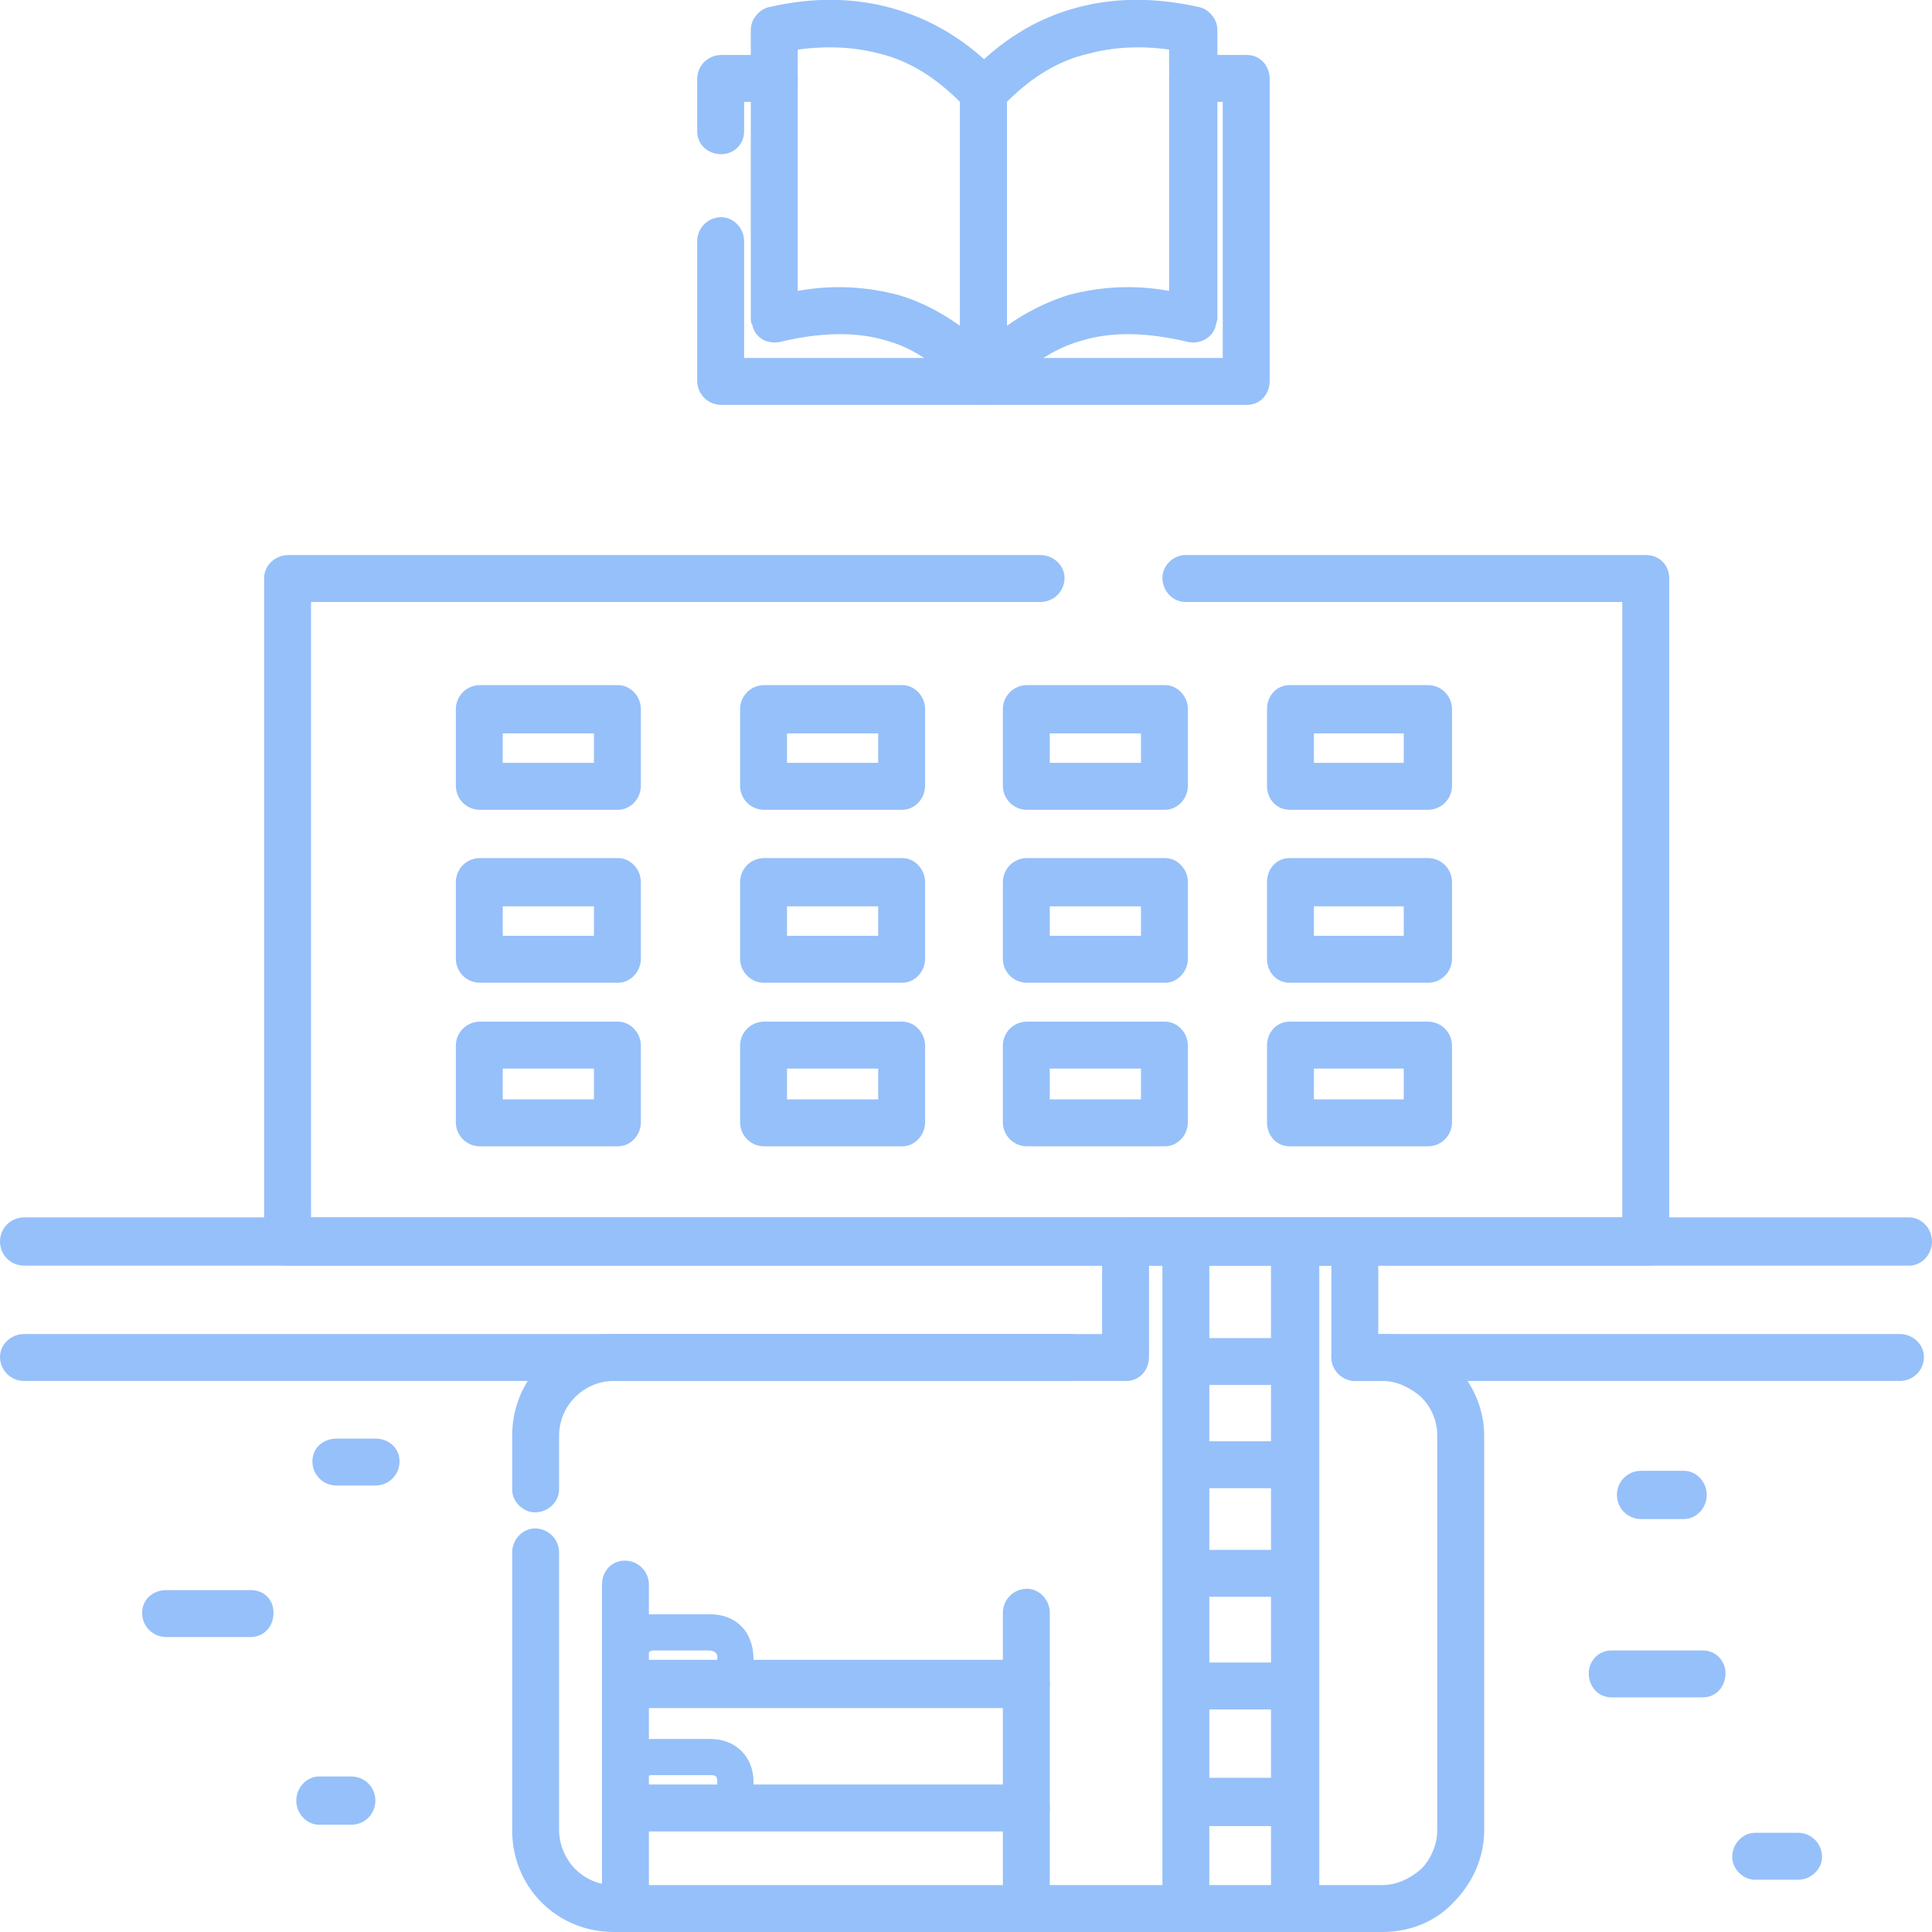 <?xml version="1.0" encoding="UTF-8"?>
<!DOCTYPE svg PUBLIC "-//W3C//DTD SVG 1.1//EN" "http://www.w3.org/Graphics/SVG/1.1/DTD/svg11.dtd">
<!-- Creator: CorelDRAW 2021.5 -->
<svg xmlns="http://www.w3.org/2000/svg" xml:space="preserve" width="500px" height="500px" version="1.1" style="shape-rendering:geometricPrecision; text-rendering:geometricPrecision; image-rendering:optimizeQuality; fill-rule:evenodd; clip-rule:evenodd"
viewBox="0 0 14.41 14.41"
 xmlns:xlink="http://www.w3.org/1999/xlink"
 xmlns:xodm="http://www.corel.com/coreldraw/odm/2003">
 <defs>
  <style type="text/css">
   <![CDATA[
    .fil0 {fill:#96C0F9;fill-rule:nonzero}
   ]]>
  </style>
 </defs>
 <g id="Слой_x0020_1">
  <g id="_1831749614080">
   <path class="fil0" d="M4.17 11.11c0,0.09 -0.08,0.17 -0.18,0.17 -0.09,0 -0.17,-0.08 -0.17,-0.17l0 -0.4c0,-0.21 0.08,-0.4 0.22,-0.54 0.14,-0.14 0.33,-0.22 0.54,-0.22l3.64 0 0 -0.69c0,-0.1 0.08,-0.18 0.18,-0.18l1.71 0c0.09,0 0.17,0.08 0.17,0.18l0 0.69 0.03 0c0.21,0 0.4,0.08 0.53,0.22 0.14,0.14 0.23,0.33 0.23,0.54l0 2.94c0,0.21 -0.09,0.4 -0.23,0.54 -0.13,0.14 -0.32,0.22 -0.53,0.22l-5.73 0c-0.21,0 -0.4,-0.08 -0.54,-0.22 -0.14,-0.14 -0.22,-0.33 -0.22,-0.54l0 -2.07c0,-0.1 0.08,-0.18 0.17,-0.18 0.1,0 0.18,0.08 0.18,0.18l0 2.07c0,0.11 0.05,0.22 0.12,0.29 0.07,0.07 0.17,0.12 0.29,0.12l5.73 0c0.11,0 0.21,-0.05 0.29,-0.12 0.07,-0.07 0.12,-0.18 0.12,-0.29l0 -2.94c0,-0.12 -0.05,-0.22 -0.12,-0.29 -0.08,-0.07 -0.18,-0.12 -0.29,-0.12l-0.2 0c-0.1,0 -0.18,-0.08 -0.18,-0.18l0 -0.68 -1.36 0 0 0.68c0,0.1 -0.07,0.18 -0.17,0.18l-3.82 0c-0.12,0 -0.22,0.05 -0.29,0.12 -0.07,0.07 -0.12,0.17 -0.12,0.29l0 0.4z"/>
   <path class="fil0" d="M4.49 11.82c0,-0.1 0.07,-0.18 0.17,-0.18 0.1,0 0.18,0.08 0.18,0.18l0 2.28c0,0.1 -0.08,0.17 -0.18,0.17 -0.1,0 -0.17,-0.07 -0.17,-0.17l0 -2.28z"/>
   <path class="fil0" d="M7.66 13.31c0.09,0 0.17,0.08 0.17,0.18 0,0.1 -0.08,0.17 -0.17,0.17l-3 0c-0.1,0 -0.17,-0.07 -0.17,-0.17 0,-0.1 0.07,-0.18 0.17,-0.18l3 0z"/>
   <path class="fil0" d="M5.29 13.24l-0.42 0c-0.01,0 -0.03,0 -0.04,0.01 -0.01,0.01 -0.02,0.03 -0.02,0.04 0,0.02 0.01,0.04 0.02,0.05 0.01,0.01 0.03,0.01 0.04,0.01l0.42 0c0.02,0 0.04,0 0.05,-0.01 0.01,-0.01 0.01,-0.03 0.01,-0.05 0,-0.01 0,-0.03 -0.01,-0.04 -0.01,-0.01 -0.03,-0.01 -0.05,-0.01zm-0.42 -0.27l0.42 0c0.1,0 0.18,0.03 0.24,0.09 0.06,0.06 0.09,0.14 0.09,0.23 0,0.1 -0.03,0.18 -0.09,0.24 -0.06,0.06 -0.14,0.09 -0.24,0.09l-0.42 0c-0.09,0 -0.17,-0.03 -0.23,-0.09 -0.06,-0.06 -0.1,-0.14 -0.1,-0.24 0,-0.09 0.04,-0.17 0.1,-0.23 0.06,-0.06 0.14,-0.09 0.23,-0.09z"/>
   <path class="fil0" d="M2.51 11.08c-0.1,0 -0.18,-0.08 -0.18,-0.18 0,-0.1 0.08,-0.17 0.18,-0.17l0.29 0c0.1,0 0.18,0.07 0.18,0.17 0,0.1 -0.08,0.18 -0.18,0.18l-0.29 0z"/>
   <path class="fil0" d="M2.38 13.61c-0.09,0 -0.17,-0.08 -0.17,-0.18 0,-0.1 0.08,-0.18 0.17,-0.18l0.24 0c0.1,0 0.18,0.08 0.18,0.18 0,0.1 -0.08,0.18 -0.18,0.18l-0.24 0z"/>
   <path class="fil0" d="M12.02 12.66c-0.1,0 -0.17,-0.08 -0.17,-0.18 0,-0.09 0.07,-0.17 0.17,-0.17l0.68 0c0.1,0 0.17,0.08 0.17,0.17 0,0.1 -0.07,0.18 -0.17,0.18l-0.68 0z"/>
   <path class="fil0" d="M1.24 12.21c-0.1,0 -0.18,-0.08 -0.18,-0.18 0,-0.1 0.08,-0.17 0.18,-0.17l0.63 0c0.1,0 0.17,0.07 0.17,0.17 0,0.1 -0.07,0.18 -0.17,0.18l-0.63 0z"/>
   <path class="fil0" d="M13.09 14.02c-0.09,0 -0.17,-0.08 -0.17,-0.17 0,-0.1 0.08,-0.18 0.17,-0.18l0.32 0c0.1,0 0.18,0.08 0.18,0.18 0,0.09 -0.08,0.17 -0.18,0.17l-0.32 0z"/>
   <path class="fil0" d="M0.18 9.44c-0.1,0 -0.18,-0.08 -0.18,-0.18 0,-0.1 0.08,-0.18 0.18,-0.18l14.06 0c0.09,0 0.17,0.08 0.17,0.18 0,0.1 -0.08,0.18 -0.17,0.18l-14.06 0z"/>
   <path class="fil0" d="M7.48 12.03c0,-0.1 0.08,-0.18 0.18,-0.18 0.09,0 0.17,0.08 0.17,0.18l0 2.07c0,0.1 -0.08,0.17 -0.17,0.17 -0.1,0 -0.18,-0.07 -0.18,-0.17l0 -2.07z"/>
   <path class="fil0" d="M7.66 12.38c0.09,0 0.17,0.08 0.17,0.18 0,0.1 -0.08,0.18 -0.17,0.18l-3 0c-0.1,0 -0.17,-0.08 -0.17,-0.18 0,-0.1 0.07,-0.18 0.17,-0.18l3 0z"/>
   <path class="fil0" d="M5.29 12.31l-0.42 0c-0.01,0 -0.03,0.01 -0.04,0.02 -0.01,0.01 -0.02,0.02 -0.02,0.04 0,0.01 0.01,0.03 0.02,0.04 0.01,0.01 0.03,0.02 0.04,0.02l0.42 0c0.02,0 0.04,-0.01 0.05,-0.02 0.01,-0.01 0.01,-0.03 0.01,-0.04 0,-0.02 0,-0.03 -0.01,-0.04 -0.01,-0.01 -0.03,-0.02 -0.05,-0.02zm-0.42 -0.27l0.42 0c0.1,0 0.18,0.03 0.24,0.09 0.06,0.06 0.09,0.15 0.09,0.24 0,0.09 -0.03,0.17 -0.09,0.23 -0.06,0.06 -0.14,0.1 -0.24,0.1l-0.42 0c-0.09,0 -0.17,-0.04 -0.23,-0.1 -0.06,-0.06 -0.1,-0.14 -0.1,-0.23 0,-0.09 0.04,-0.18 0.1,-0.24 0.06,-0.06 0.14,-0.09 0.23,-0.09z"/>
   <path class="fil0" d="M8.67 9.26c0,-0.1 0.08,-0.18 0.18,-0.18 0.1,0 0.17,0.08 0.17,0.18l0 4.98c0,0.09 -0.07,0.17 -0.17,0.17 -0.1,0 -0.18,-0.08 -0.18,-0.17l0 -4.98z"/>
   <path class="fil0" d="M9.48 9.26c0,-0.1 0.08,-0.18 0.18,-0.18 0.1,0 0.18,0.08 0.18,0.18l0 4.84c0,0.1 -0.08,0.18 -0.18,0.18 -0.1,0 -0.18,-0.08 -0.18,-0.18l0 -4.84z"/>
   <path class="fil0" d="M8.89 13.62c-0.1,0 -0.18,-0.08 -0.18,-0.18 0,-0.1 0.08,-0.18 0.18,-0.18l0.66 0c0.09,0 0.17,0.08 0.17,0.18 0,0.1 -0.08,0.18 -0.17,0.18l-0.66 0z"/>
   <path class="fil0" d="M8.89 12.75c-0.1,0 -0.18,-0.08 -0.18,-0.18 0,-0.09 0.08,-0.17 0.18,-0.17l0.66 0c0.09,0 0.17,0.08 0.17,0.17 0,0.1 -0.08,0.18 -0.17,0.18l-0.66 0z"/>
   <path class="fil0" d="M8.89 11.91c-0.1,0 -0.18,-0.08 -0.18,-0.17 0,-0.1 0.08,-0.18 0.18,-0.18l0.66 0c0.09,0 0.17,0.08 0.17,0.18 0,0.09 -0.08,0.17 -0.17,0.17l-0.66 0z"/>
   <path class="fil0" d="M8.89 11.1c-0.1,0 -0.18,-0.08 -0.18,-0.18 0,-0.1 0.08,-0.17 0.18,-0.17l0.66 0c0.09,0 0.17,0.07 0.17,0.17 0,0.1 -0.08,0.18 -0.17,0.18l-0.66 0z"/>
   <path class="fil0" d="M8.89 10.33c-0.1,0 -0.18,-0.08 -0.18,-0.18 0,-0.09 0.08,-0.17 0.18,-0.17l0.66 0c0.09,0 0.17,0.08 0.17,0.17 0,0.1 -0.08,0.18 -0.17,0.18l-0.66 0z"/>
   <path class="fil0" d="M12.24 11.33c-0.1,0 -0.18,-0.08 -0.18,-0.18 0,-0.1 0.08,-0.18 0.18,-0.18l0.32 0c0.09,0 0.17,0.08 0.17,0.18 0,0.1 -0.08,0.18 -0.17,0.18l-0.32 0z"/>
   <path class="fil0" d="M14.17 9.95c0.1,0 0.18,0.08 0.18,0.17 0,0.1 -0.08,0.18 -0.18,0.18l-4.06 0c-0.1,0 -0.18,-0.08 -0.18,-0.18 0,-0.09 0.08,-0.17 0.18,-0.17l4.06 0zm-6.19 0c0.1,0 0.18,0.08 0.18,0.17 0,0.1 -0.08,0.18 -0.18,0.18l-7.8 0c-0.1,0 -0.18,-0.08 -0.18,-0.18 0,-0.09 0.08,-0.17 0.18,-0.17l7.8 0z"/>
   <path class="fil0" d="M8.84 4.49c-0.09,0 -0.17,-0.08 -0.17,-0.18 0,-0.09 0.08,-0.17 0.17,-0.17l3.44 0c0.1,0 0.17,0.08 0.17,0.17l0 4.95c0,0.1 -0.07,0.18 -0.17,0.18l-10.13 0c-0.1,0 -0.18,-0.08 -0.18,-0.18l0 -4.95c0,-0.09 0.08,-0.17 0.18,-0.17l5.61 0c0.1,0 0.18,0.08 0.18,0.17 0,0.1 -0.08,0.18 -0.18,0.18l-5.44 0 0 4.59 9.78 0 0 -4.59 -3.26 0z"/>
   <path class="fil0" d="M3.58 7.62l1.03 0c0.09,0 0.17,0.08 0.17,0.18l0 0.57c0,0.1 -0.08,0.18 -0.17,0.18l-1.03 0c-0.1,0 -0.18,-0.08 -0.18,-0.18l0 -0.57c0,-0.1 0.08,-0.18 0.18,-0.18zm0.85 0.35l-0.68 0 0 0.23 0.68 0 0 -0.23z"/>
   <path class="fil0" d="M5.7 7.62l1.03 0c0.09,0 0.17,0.08 0.17,0.18l0 0.57c0,0.1 -0.08,0.18 -0.17,0.18l-1.03 0c-0.1,0 -0.18,-0.08 -0.18,-0.18l0 -0.57c0,-0.1 0.08,-0.18 0.18,-0.18zm0.85 0.35l-0.68 0 0 0.23 0.68 0 0 -0.23z"/>
   <path class="fil0" d="M9.62 7.62l1.03 0c0.1,0 0.18,0.08 0.18,0.18l0 0.57c0,0.1 -0.08,0.18 -0.18,0.18l-1.03 0c-0.1,0 -0.17,-0.08 -0.17,-0.18l0 -0.57c0,-0.1 0.07,-0.18 0.17,-0.18zm0.85 0.35l-0.67 0 0 0.23 0.67 0 0 -0.23z"/>
   <path class="fil0" d="M7.66 7.62l1.03 0c0.09,0 0.17,0.08 0.17,0.18l0 0.57c0,0.1 -0.08,0.18 -0.17,0.18l-1.03 0c-0.1,0 -0.18,-0.08 -0.18,-0.18l0 -0.57c0,-0.1 0.08,-0.18 0.18,-0.18zm0.85 0.35l-0.68 0 0 0.23 0.68 0 0 -0.23z"/>
   <path class="fil0" d="M3.58 6.4l1.03 0c0.09,0 0.17,0.08 0.17,0.18l0 0.57c0,0.1 -0.08,0.18 -0.17,0.18l-1.03 0c-0.1,0 -0.18,-0.08 -0.18,-0.18l0 -0.57c0,-0.1 0.08,-0.18 0.18,-0.18zm0.85 0.36l-0.68 0 0 0.22 0.68 0 0 -0.22z"/>
   <path class="fil0" d="M5.7 6.4l1.03 0c0.09,0 0.17,0.08 0.17,0.18l0 0.57c0,0.1 -0.08,0.18 -0.17,0.18l-1.03 0c-0.1,0 -0.18,-0.08 -0.18,-0.18l0 -0.57c0,-0.1 0.08,-0.18 0.18,-0.18zm0.85 0.36l-0.68 0 0 0.22 0.68 0 0 -0.22z"/>
   <path class="fil0" d="M9.62 6.4l1.03 0c0.1,0 0.18,0.08 0.18,0.18l0 0.57c0,0.1 -0.08,0.18 -0.18,0.18l-1.03 0c-0.1,0 -0.17,-0.08 -0.17,-0.18l0 -0.57c0,-0.1 0.07,-0.18 0.17,-0.18zm0.85 0.36l-0.67 0 0 0.22 0.67 0 0 -0.22z"/>
   <path class="fil0" d="M7.66 6.4l1.03 0c0.09,0 0.17,0.08 0.17,0.18l0 0.57c0,0.1 -0.08,0.18 -0.17,0.18l-1.03 0c-0.1,0 -0.18,-0.08 -0.18,-0.18l0 -0.57c0,-0.1 0.08,-0.18 0.18,-0.18zm0.85 0.36l-0.68 0 0 0.22 0.68 0 0 -0.22z"/>
   <path class="fil0" d="M7.51 2.43c0.14,-0.1 0.3,-0.18 0.46,-0.23 0.23,-0.06 0.48,-0.08 0.75,-0.03l0 -1.8c-0.21,-0.03 -0.41,-0.02 -0.6,0.03 -0.22,0.05 -0.42,0.17 -0.61,0.36l0 1.67zm0.56 0.11c-0.22,0.06 -0.42,0.2 -0.59,0.4 -0.03,0.05 -0.08,0.08 -0.14,0.08 -0.1,0 -0.18,-0.08 -0.18,-0.18l0 -2.15c0,-0.04 0.02,-0.09 0.05,-0.12 0.25,-0.27 0.52,-0.43 0.81,-0.51 0.29,-0.08 0.59,-0.08 0.91,-0.01 0.08,0.01 0.15,0.09 0.15,0.17l0 2.16c0,0.01 -0.01,0.03 -0.01,0.04 -0.02,0.1 -0.12,0.15 -0.21,0.13 -0.3,-0.07 -0.56,-0.08 -0.79,-0.01z"/>
   <path class="fil0" d="M7.34 3.02c-0.1,0 -0.18,-0.08 -0.18,-0.18 0,-0.1 0.08,-0.17 0.18,-0.17l1.78 0 0 -1.91 -0.22 0c-0.1,0 -0.18,-0.08 -0.18,-0.17 0,-0.1 0.08,-0.18 0.18,-0.18l0.4 0c0.1,0 0.17,0.08 0.17,0.18l0 2.25c0,0.1 -0.07,0.18 -0.17,0.18l-1.96 0z"/>
   <path class="fil0" d="M7.19 2.94c-0.17,-0.2 -0.36,-0.34 -0.58,-0.4 -0.23,-0.07 -0.5,-0.06 -0.79,0.01 -0.1,0.02 -0.19,-0.03 -0.21,-0.13 -0.01,-0.01 -0.01,-0.03 -0.01,-0.04l0 -2.16c0,-0.08 0.07,-0.16 0.15,-0.17 0.31,-0.07 0.61,-0.07 0.9,0.01 0.29,0.08 0.57,0.24 0.82,0.51 0.03,0.03 0.04,0.08 0.04,0.12l0 2.15c0,0.1 -0.08,0.18 -0.17,0.18 -0.06,0 -0.11,-0.03 -0.15,-0.08zm-0.49 -0.74c0.17,0.05 0.32,0.13 0.46,0.23l0 -1.67c-0.19,-0.19 -0.39,-0.31 -0.6,-0.36 -0.19,-0.05 -0.39,-0.06 -0.61,-0.03l0 1.8c0.27,-0.05 0.52,-0.03 0.75,0.03z"/>
   <path class="fil0" d="M7.34 2.67c0.09,0 0.17,0.07 0.17,0.17 0,0.1 -0.08,0.18 -0.17,0.18l-1.96 0c-0.1,0 -0.18,-0.08 -0.18,-0.18l0 -1.04c0,-0.1 0.08,-0.18 0.18,-0.18 0.09,0 0.17,0.08 0.17,0.18l0 0.87 1.79 0zm-1.79 -1.69c0,0.1 -0.08,0.17 -0.17,0.17 -0.1,0 -0.18,-0.07 -0.18,-0.17l0 -0.39c0,-0.1 0.08,-0.18 0.18,-0.18l0.4 0c0.09,0 0.17,0.08 0.17,0.18 0,0.09 -0.08,0.17 -0.17,0.17l-0.23 0 0 0.22z"/>
   <path class="fil0" d="M3.58 5.11l1.03 0c0.09,0 0.17,0.08 0.17,0.18l0 0.57c0,0.1 -0.08,0.18 -0.17,0.18l-1.03 0c-0.1,0 -0.18,-0.08 -0.18,-0.18l0 -0.57c0,-0.1 0.08,-0.18 0.18,-0.18zm0.85 0.36l-0.68 0 0 0.22 0.68 0 0 -0.22z"/>
   <path class="fil0" d="M5.7 5.11l1.03 0c0.09,0 0.17,0.08 0.17,0.18l0 0.57c0,0.1 -0.08,0.18 -0.17,0.18l-1.03 0c-0.1,0 -0.18,-0.08 -0.18,-0.18l0 -0.57c0,-0.1 0.08,-0.18 0.18,-0.18zm0.85 0.36l-0.68 0 0 0.22 0.68 0 0 -0.22z"/>
   <path class="fil0" d="M9.62 5.11l1.03 0c0.1,0 0.18,0.08 0.18,0.18l0 0.57c0,0.1 -0.08,0.18 -0.18,0.18l-1.03 0c-0.1,0 -0.17,-0.08 -0.17,-0.18l0 -0.57c0,-0.1 0.07,-0.18 0.17,-0.18zm0.85 0.36l-0.67 0 0 0.22 0.67 0 0 -0.22z"/>
   <path class="fil0" d="M7.66 5.11l1.03 0c0.09,0 0.17,0.08 0.17,0.18l0 0.57c0,0.1 -0.08,0.18 -0.17,0.18l-1.03 0c-0.1,0 -0.18,-0.08 -0.18,-0.18l0 -0.57c0,-0.1 0.08,-0.18 0.18,-0.18zm0.85 0.36l-0.68 0 0 0.22 0.68 0 0 -0.22z"/>
  </g>
 </g>
</svg>
